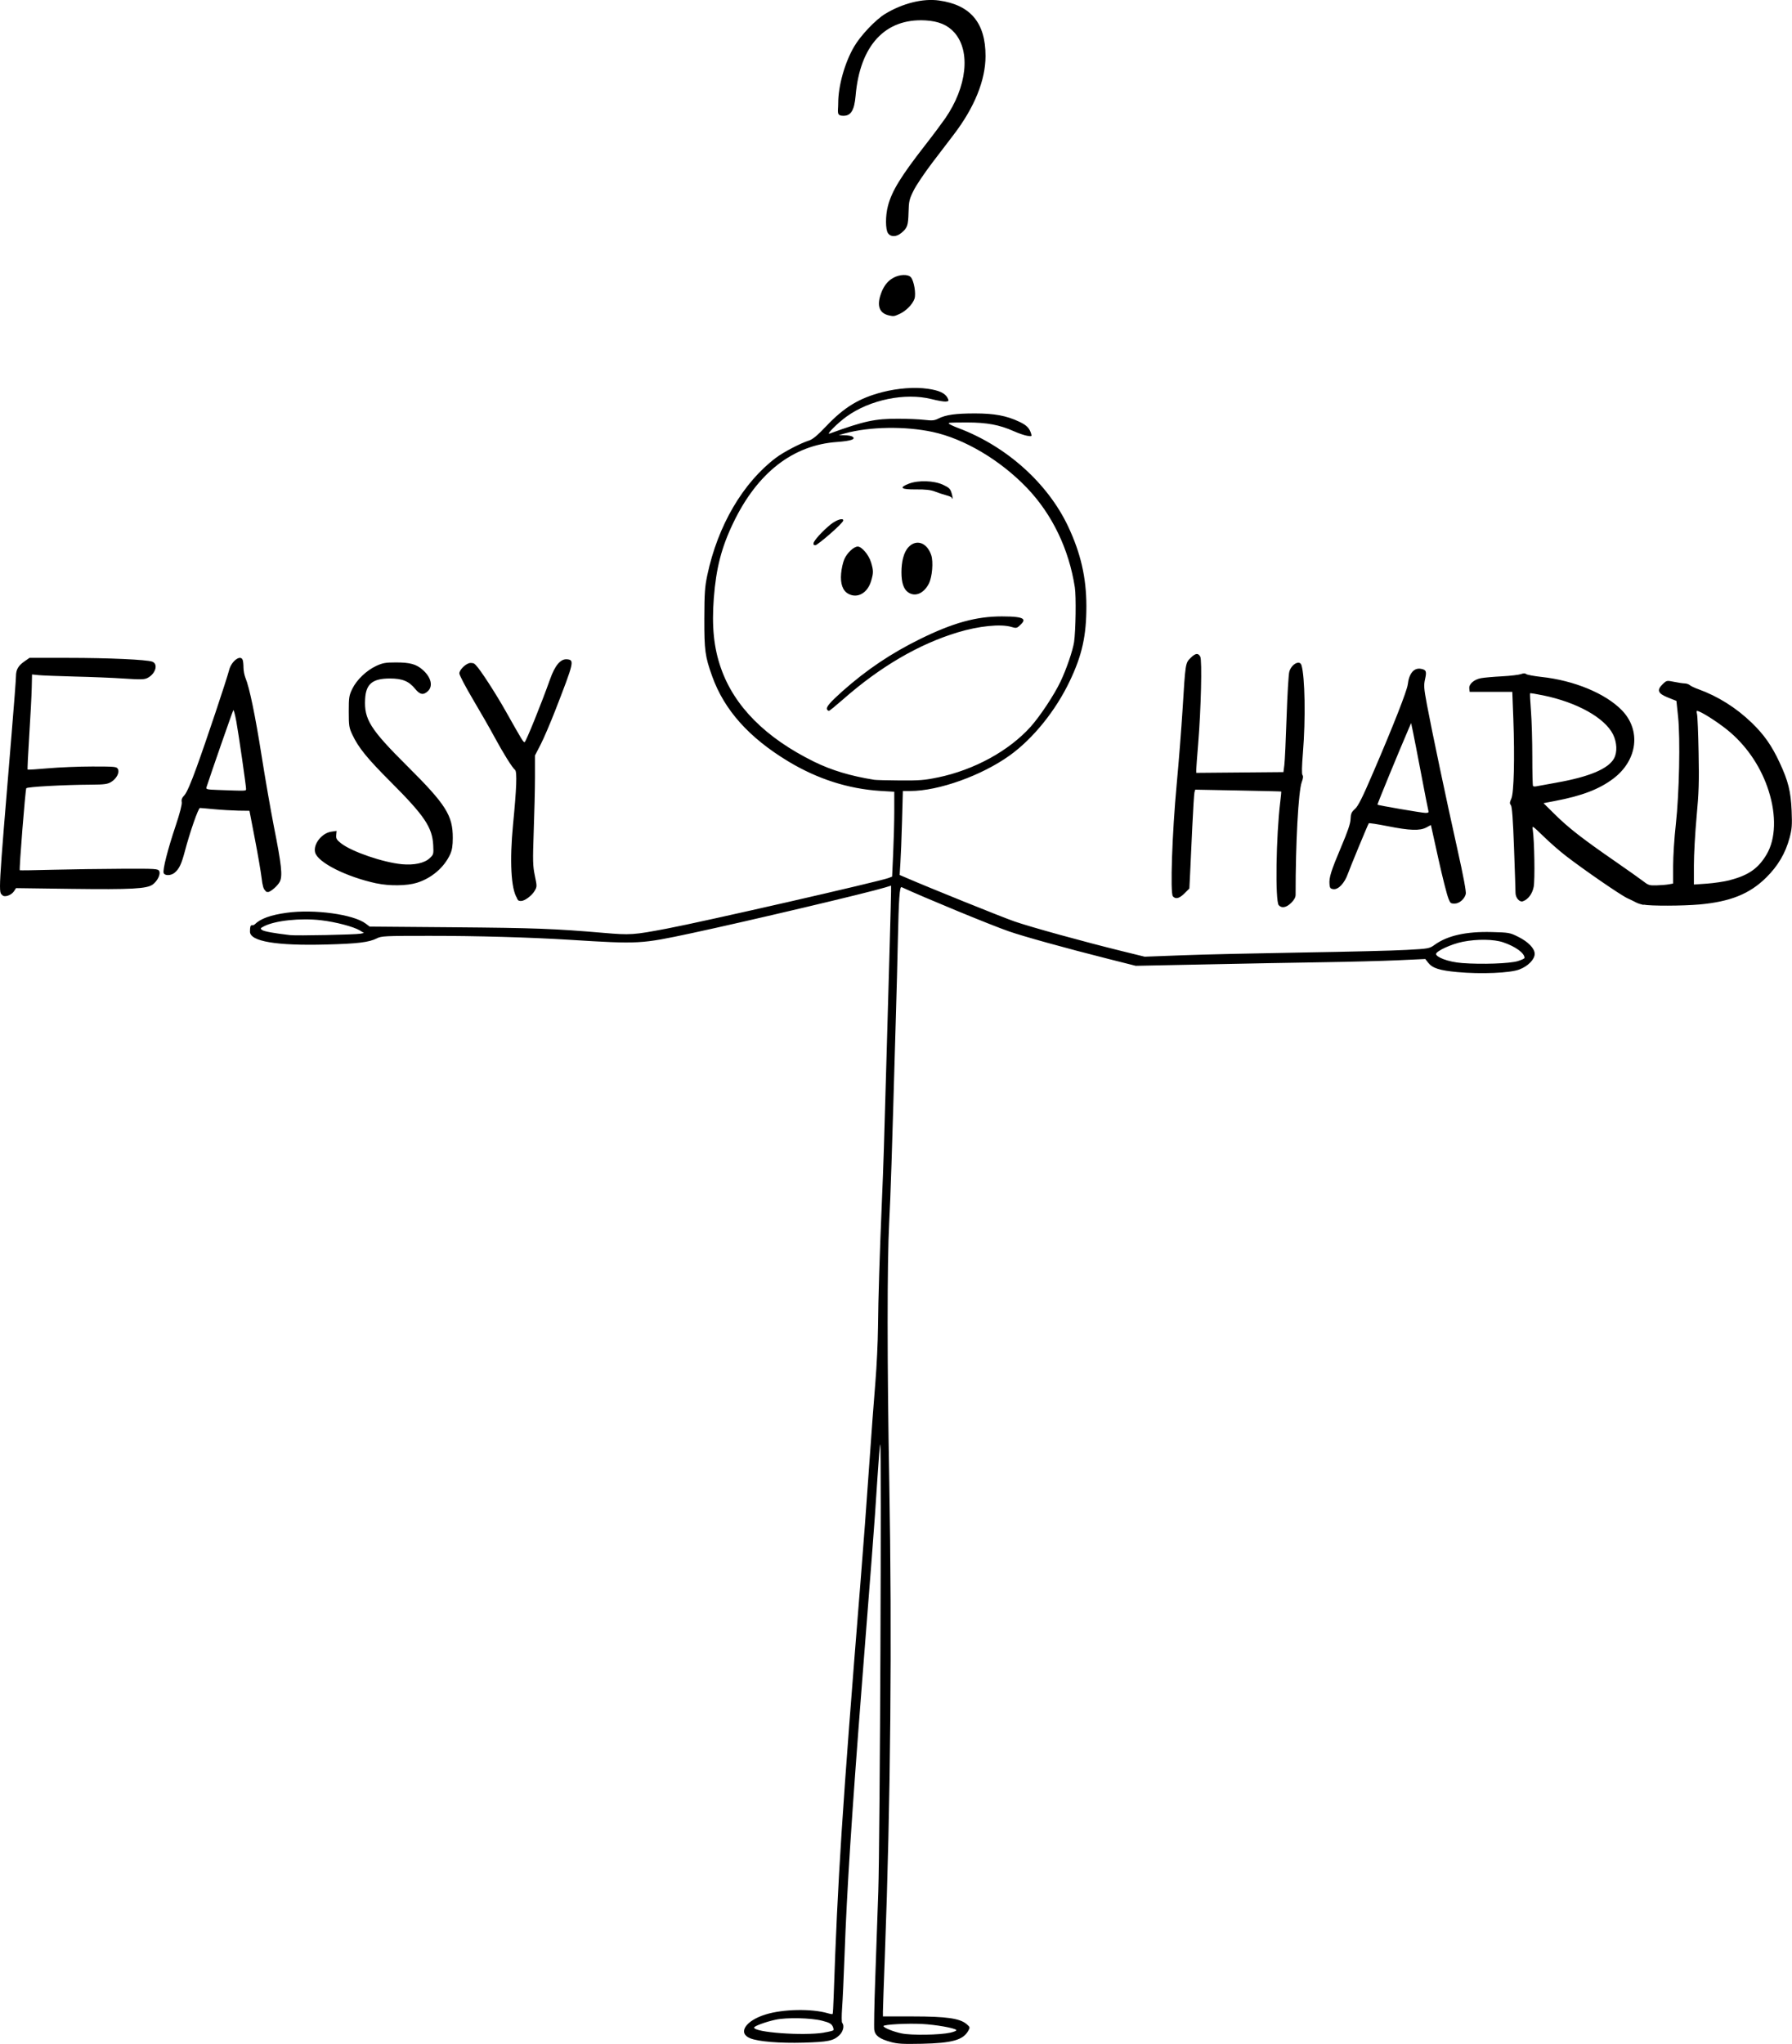 <?xml version="1.0" encoding="UTF-8"?>
<svg xmlns="http://www.w3.org/2000/svg" id="Calque_1" data-name="Calque 1" version="1.1" viewBox="0 0 2400 2736">
  <defs>
    <style>
      .cls-1 {
        fill: #000;
        stroke-width: 0px;
      }
    </style>
  </defs>
  <path class="cls-1" d="M1193,2733.3c-14.8-4-20.9-8.4-22.1-16.1-.5-3.2,0-32.8,1.2-65.6,1.1-32.9,3-87,4.2-120.3,2.2-63.4,4.5-599.9,2.6-598-.6.6-2.2,20.5-3.7,44.2-1.4,23.7-4.9,73.1-7.8,109.7-2.9,36.6-8.6,111.1-12.9,165.3-13.9,178.7-20.3,278.5-23.4,364.4-1.1,29-2.5,61-3.3,71-.7,10-.7,18.9.1,19.8,3.3,3.7,1.4,11.7-3.9,16.7-7.9,7.4-15,8.8-47.6,9.8-32.3.9-60.6-1.4-71.6-5.8-17.2-6.9-6.5-23.6,20.5-31.9,23.4-7.3,61.5-8,83.2-1.7,3.3,1,6.2,1.4,6.6,1.1.4-.4,1-10.7,1.4-22.9,5.4-158.1,11.3-249.5,36.1-557.2,3.3-40.9,8.4-109.1,11.3-151.5,2.9-42.4,6.8-93.8,8.5-114.3,1.7-20.5,3.3-53.6,3.5-73.6.3-36.6,2.2-98.3,5.3-170.5,2-46.6,2.8-72.5,6.2-193.9,1.4-51,3.4-119.2,4.3-151.8.9-32.5,1.7-62.6,1.7-66.9v-7.8l-8.2,2.5c-24,7.3-183.6,45-258.4,61-69,14.7-70.1,14.8-163.6,9-55-3.4-123-5.3-188.3-5.3-59.8,0-64.1.2-70.3,3.4-10.3,5.2-25.4,7.1-67.7,8.2-66.8,1.8-102.1-4.2-102.1-17.2s2.9-6.3,6.5-9.9c7.5-7.5,21.3-12.5,42.7-15.4,36.7-5.1,89.4,2.1,105.8,14.5l5.3,4,111.6.9c109.8.9,136.2,1.9,201.6,7.5,36,3.1,40,2.8,84.8-5.7,50.1-9.5,285.2-63.2,297.1-67.8l4.6-1.8,1.4-30.8c.8-17,1.5-42.5,1.5-56.8v-26s-18.3-1.1-18.3-1.1c-43.2-2.7-84.5-15.9-123.8-39.6-52.5-31.7-85.6-68.7-101.8-113.9-9.5-26.6-10.6-34.4-10.5-77.4.1-34.2.7-42.4,4-58,14-66.2,47.7-123.7,92-157.1,10.1-7.6,32.7-19.4,44.1-23,5.1-1.6,11.2-6.7,23.1-19.2,24.3-25.6,44.4-37.7,75.6-45.7,20.4-5.2,43.1-6.9,60.5-4.4,15.1,2.1,23.2,5.9,26.5,12.3,1.9,3.9,1.8,4.3-2.2,4.8-2.4.3-11.1-1.2-19.4-3.3-35.2-8.8-82.4.8-113.7,23.4-12.1,8.7-28.1,24.7-22.7,22.8,46.3-16.9,60.8-20,92-19.9,12.2,0,27.9.7,34.8,1.5,10.7,1.2,13.5,1,19-1.8,10-5,23-6.8,48.9-6.8s42.3,3,59.7,11.3c9.5,4.5,13.3,8.4,15.5,15.9,1.1,3.6.7,3.7-5.4,2.7-3.6-.6-11.6-3.3-17.8-6.1-19-8.5-36-11.7-62.5-11.7s-24,.5-24.7,1.1c-.6.6,5.3,3.6,13.1,6.5,64.3,24.2,119.7,73.9,146.9,131.7,16.9,35.9,24.3,68.4,24.4,106.4,0,39.6-5.6,65.5-22.2,100.3-18.8,39.6-49,77-80.2,99.5-37.6,27.1-95.5,47.8-133.5,47.8h-9.9l-1.1,40.2c-.6,22.1-1.6,47.5-2.2,56.2l-1,16,8.4,3.6c29.7,12.9,127.9,52.5,145.1,58.5,21.1,7.4,92.9,27.2,145.4,40.1l29.3,7.2,50.4-1.9c27.7-1.1,99.8-2.7,160.3-3.7,60.5-1,123.6-2.5,140.2-3.5,29.6-1.6,30.4-1.8,37.4-6.8,17.2-12.4,42.3-18,76.5-17.1,22.8.6,24.3.8,35.3,6.3,13.5,6.7,22.2,15.6,22.2,22.9s-8.7,16.4-20.5,20.9c-12.4,4.8-51.5,6.4-83,3.5-23.9-2.2-33.3-5.2-39.1-12.5l-3.9-5-37.2,1.7c-20.4.9-65.2,2.1-99.5,2.6-34.3.5-104.8,1.8-156.7,2.9l-94.4,1.9-38.1-9.6c-55.8-14.1-111.9-29.6-132-36.6-24.7-8.6-111-44.2-143.5-59.1-2.6-1.2-3.8,14.9-5,71.2-.5,24.8-1.7,71.5-2.7,103.9-5.5,191.9-7,237.7-8.9,273.5-2.8,53.5-2.8,188.3.1,347.8,3.8,208.8,1.8,428.2-5.9,633.2-1.4,37.7-2.6,71.6-2.6,75.3v6.7h40.3c44.9,0,62.9,2.6,71.9,10.4,4.5,3.9,4.6,4.3,2.1,8.8-6.9,12.4-21.5,16.5-62.3,17.4-25.3.5-32.2.2-42-2.5h0ZM1272.9,2720.8c5.2-1.2,8.6-2.7,7.8-3.6-2.7-2.7-27.1-7-45.6-8-19.3-1.1-51.9.7-51.9,2.8s12.7,7.4,24.2,9.8c13.2,2.8,51.2,2.2,65.5-1h0ZM1103.5,2720.7c6.2-1,11.8-2.4,12.5-3,.7-.7.3-3.2-.9-5.5-1.7-3.4-4.7-5-14.2-7.4-14.8-3.8-47.5-4.5-62.3-1.3-12.9,2.8-28.6,8.5-28.6,10.5,0,6.5,65.9,11.3,93.5,6.8h0ZM2032.7,1286.5c5-1.5,9.1-3.4,9.1-4.3,0-6.4-12-15.2-28.5-20.8-12.5-4.3-35.1-4.6-54.2-.8-15.2,3-35.8,12.5-35.8,16.4s15.2,10.6,35,12.1c26.2,2,63.4.7,74.5-2.6h0ZM482.5,1249.9l4.9-1.1-5.4-3.3c-8.4-5.1-32.3-11.4-52.1-13.7-27.6-3.2-61.5.4-76.4,8.1-5,2.6-5.2,3-2.4,5,2.6,1.9,16,4.3,37.4,6.8,8.7,1,88.2-.6,94-1.9h0ZM1255.9,1040.7c49-10.2,95.2-35.5,124.4-67.9,12.5-13.9,31.6-42.7,40-60.4,7.9-16.5,16.5-41.7,18.2-53,2.2-15.1,2.9-61.3,1-73.3-7.9-51.2-30.4-97.8-64.2-133.1-35.6-37.1-83.8-65.7-126.2-74.8-36.7-7.9-84.4-7.2-117.4,1.9l-8.4,2.3,7.8.2c4.3,0,9,.9,10.4,1.8,5.4,3.4-1.6,5.8-20.3,7.2-59.2,4.1-106.8,41.1-139,108-16,33.2-23.1,60.9-26.2,101-2.9,37.9,0,66.5,9.5,93.6,17.9,51.3,59.8,93.4,124.8,125.4,23.4,11.5,48.7,19.1,80.5,24.2,2.4.4,18,.8,34.6.9,25.9.2,33.2-.4,50.3-4h0ZM1107.7,949.6c-1.8-2.9,4-9.6,20.6-24.4,32.6-28.9,65.1-50.7,104.1-69.9,44.2-21.7,75-30.2,109.4-30.2s32.4,4.6,23,13c-3,2.7-4.4,2.9-10.2,1.1-14.2-4.3-43.8-1.3-72.1,7.3-52.2,15.8-103.8,46-153.8,90-9.4,8.2-17.7,15-18.5,15s-2-.8-2.7-1.9h0ZM1136.1,794.8c-7.5-4.1-10.8-13.4-9.6-27.1.5-6.5,2.5-15.1,4.3-19.2,3.7-8.5,12.7-16.9,18-16.9s14.8,11.1,17.8,21.2c3.3,11.1,3.3,14.1,0,25.1-4.8,16-18.3,23.6-30.5,16.9h0ZM1216.2,792.8c-6-4.2-8.9-12.9-8.9-26.7s2.8-26.7,9.5-33.8c10.5-11.1,24.8-6,30.4,10.8,3,9,1.3,29.3-3.2,38.1-6.8,13.3-18.5,18.2-27.8,11.6h0ZM1089.6,727.2c0-3.3,12.1-16.6,23.1-25.4,7.6-6,16.7-8.9,16.7-5.2s-34.5,33.2-37.3,33.2-2.6-1.2-2.6-2.6h0ZM1274.8,666.5c0-.9-3.3-2.5-7.4-3.5-4-1.1-10.9-3.3-15.1-5-5.7-2.2-12.6-3-25.5-2.9-20.3.2-23.4-2.3-9.5-7.7,12.6-4.8,33.2-4.2,45.5,1.4,8.2,3.8,9.9,5.4,11.6,11.1,1.1,3.6,1.7,7,1.2,7.5-.4.4-.8,0-.8-.8h0ZM1712.6,1211.7c-4.9-5.9-3.6-93.2,2.1-139,.9-7.1,1.4-13,1.2-13.2-.2-.2-26.2-.8-57.8-1.4l-57.4-1.1-1,3.7c-.5,2.1-1.8,22.9-2.9,46.3-1,23.4-2.3,51.5-2.9,62.4l-1,19.9-6.5,6.5c-6.9,6.9-12,8.2-15.6,3.9-3.7-4.4-1-84.1,5.1-149.7,2.9-31,6.4-76.1,7.9-100.4,3.8-61.9,3.8-62.1,10.6-68.8,6.6-6.6,10.3-7.1,13.1-1.8,2.6,4.8,1,70.2-2.8,116.5-1.4,17.1-2.6,32.9-2.6,35.1v3.9c0,0,58.4-.5,58.4-.5l58.4-.5,1.2-9.5c.7-5.2,2-33.9,3-63.7,1-29.8,2.6-57.2,3.6-61,2.7-10.2,14-16.4,16.3-9,4.7,14.9,5.7,72.5,2,117.2-1.5,18.5-1.7,28.4-.6,29.9,1.2,1.5.9,4.5-1,9.5-4.5,12.4-8.3,82.1-8.2,150.8,0,3.3-1.9,6.9-5.9,10.8-6.5,6.5-13,7.6-16.8,3h0ZM2201.1,1211.3c-3.3-.7-7.6-2.1-9.5-3.1-1.9-1.1-7.2-3.6-11.9-5.8-8.9-4-57.7-37.6-82.5-56.7-8.1-6.2-21.6-18-30-26.2-15.2-14.7-15.3-14.8-14.4-8.8,2.2,14.4,3.1,67.6,1.2,76.6-1.9,9.4-7.5,16.7-14.4,19.1-4.5,1.6-9.9-4.6-9.9-11.4,0-3.1-.9-30.2-2-60.2-1.4-38.9-2.7-55.3-4.2-57.1-1.8-2.1-1.7-3.7.6-8.7,3.5-7.7,4.6-54.2,2.7-106.5l-1.4-36.4h-57.1l-.5-4.4c-.7-6,6.2-12.1,15.6-13.9,4.1-.8,16.8-1.9,28.2-2.5,11.4-.6,22.9-2,25.5-3,3.3-1.2,5.4-1.3,6.9,0,1.2,1,10.4,2.7,20.3,3.8,43.8,4.7,85.7,22,107.7,44.5,26.2,26.8,21.2,67-11.3,91.6-18.7,14.1-41.9,23.1-77.9,29.9l-15.6,3,15.4,15.2c18.2,18,36.9,32.5,80.3,62.5,17.6,12.2,35,24.5,38.7,27.4,6,4.7,7.8,5.2,17.3,4.9,5.9-.2,13.2-.8,16.3-1.4l5.6-1v-23.6c0-13,1.6-38,3.6-55.6,4.6-41.3,6.1-115.3,3-144.5l-2.2-20.8-11.3-4.5c-13.7-5.5-15.4-9.9-7-18,5.2-5,5.4-5,15.3-3,5.5,1.1,11.9,2.1,14.1,2.1s5.3,1,6.8,2.3c1.5,1.3,6.6,3.7,11.4,5.4,26.4,9.6,50.5,24.7,71.4,44.8,16.5,15.9,26.8,30.4,37.5,53.4,11.5,24.6,15,38.5,16.1,64.6.8,19.5.4,24.3-2.8,36.4-5.5,20.4-15.5,37.4-31.2,52.9-22.2,22-48.2,32.4-89.6,36.1-22.5,2-65.5,2.1-74.9.2h0ZM2316.7,1178.1c25-6.4,38.3-15.7,49.4-34.6,12.1-20.6,13.1-51.9,2.7-84.7-9.6-30.3-27.4-57.5-51-78.1-11.9-10.4-34.6-25.5-42.9-28.6-2.9-1.1-3.1-.6-2.1,3.8.7,2.8,1.6,26.1,2.1,51.8.8,39.1.3,53.1-2.7,85.9-2,21.5-3.6,50.7-3.6,64.8v25.6l17.4-1.2c9.5-.7,23.4-2.7,30.7-4.6h0ZM2084.6,1047.6c44.1-7.8,69.6-18.6,77.1-32.5,4.5-8.4,3.9-21.3-1.4-32.1-11.1-22.2-48.2-42.9-93.6-52.2-9.3-1.9-17.1-3.2-17.5-2.8-.3.3.2,11,1.2,23.6,1,12.7,1.8,40.3,1.8,61.3s.4,38.8,1,39.3c.5.5,2.3.7,3.9.4,1.6-.3,14-2.6,27.6-5h0ZM1939.7,1202.1c-1.8-4.1-7.8-27.7-13.3-52.6l-10-45.2-6.1,3.3c-8.6,4.6-22.1,4.2-51.7-1.7-13.6-2.7-25-4.4-25.4-3.9-1.7,2.8-25.1,59.4-28,67.6-4.4,12.5-12.7,21.3-19.2,20.6-4.1-.5-5-1.4-5.4-6.5-.8-8.9,2-17.9,15.5-49.8,8.9-21,12.5-31.4,12.7-37.6.3-7.2,1.2-9.3,5.9-13.5,4.3-3.8,10-15.2,24.7-49.5,26.7-62,45-108.7,46-117.1,1.7-14.9,8.4-22.8,17.9-20.9,6.8,1.3,7.6,3.4,5.3,13.7-1.9,8.5-1.6,12.2,2.5,34.3,6.3,33.7,26,127.4,40.9,194,7.8,34.9,11.9,56.6,11.1,59.4-1.7,6.8-8.7,12.8-14.9,12.8s-5.8-1-8.6-7.4h0ZM1913,1085.2c-.5-1.7-4.8-23.7-9.6-48.9-4.8-25.2-9.8-51-11.1-57.1l-2.4-11.3-3,6.9c-14.2,32.9-42.5,101.8-42.1,102.3.9.9,58.9,10.9,64.2,11,3.9,0,4.7-.5,4-2.9h0ZM692.4,1202.1c-8-12.2-10-49.9-5.3-98.4,4.7-47.9,5.6-70.8,2.7-73.1-3.8-3.1-15.8-22.3-27.8-44.5-5.9-11-18.9-33.6-28.8-50.3-9.9-16.7-18-32.2-18-34.4,0-5.1,9.5-14,14.9-14s5.6,1.5,7.5,3.3c5.7,5.7,26.6,37.9,39.9,61.6,22,39,23.3,41.2,25.1,41.1,1.6,0,22.5-51.6,34.1-84.2,6.6-18.7,14.1-27.5,22.8-26.7,10,1,9.4,3.5-15.7,68.1-6.7,17.1-15.5,37.8-19.7,45.9l-7.6,14.7v28.6c0,15.7-.8,48.6-1.7,73.1-1.4,39.8-1.2,46.1,1.5,59.2,3,14.3,3,14.8-.3,20.4-3.7,6.4-13.3,13.5-18.1,13.5s-4.3-1.8-5.7-3.9h0ZM3.6,1198.5c-5.8-4.7-6.3,3.7,11.8-214.5,3.3-39.7,6-75.2,6-78.8,0-8.8,3-14.1,11.2-19.8l6.9-4.8h51.9c53.6,0,105.1,2.3,112.6,5.1,8.2,3.1,4.4,16.2-6.3,21.7-4.5,2.3-8.8,2.4-31.5.9-14.5-1-44.2-2.2-66.1-2.7-21.9-.6-43.7-1.4-48.5-1.9l-8.7-.9-.4,17.8c-.2,9.8-1.7,38.3-3.3,63.3-1.6,25-2.6,45.8-2.2,46.2.4.4,12.7-.4,27.5-1.7,14.8-1.3,41.4-2.4,59.2-2.4,30.6,0,32.5.2,34.2,3.4,2.5,4.7-1.8,12.9-9.2,17.4-4.7,2.8-8.9,3.4-26.3,3.5-36.9.2-86,2.9-87.2,4.8-1.3,2.1-9.8,109.1-8.7,109.8.4.2,20.6,0,44.9-.7,24.3-.6,65.7-1.2,92.1-1.3,45-.2,48.1,0,49.7,3,2.2,4.1-2.3,13.4-8.7,18.1-7.9,5.7-28.5,6.8-108.3,5.8l-74.7-1-2.7,4.1c-3.5,5.3-12,8.4-15.5,5.7h0ZM355,1191.7c-2.1-1.5-3.5-6.6-4.7-16.9-1-8.1-5-31.6-9-52.1l-7.2-37.4-14.8-.2c-8.2-.2-22.6-1-32.2-1.9-9.5-.9-18.2-1.7-19.3-1.7-2.2,0-13.4,32.1-20.4,58.6-4.5,16.9-7.6,23.3-13.8,28.3-4.7,3.8-13,4-14.4.2-1.6-4.1,5.4-31.5,16-63.1,5.8-17.3,8.7-28.8,8.2-31.8-.7-3.4.3-5.9,3.6-9.3,2.9-3,8.7-16.2,16.4-37.6,12.4-34,40.3-117.5,43.5-130,3-11.8,15.2-21,18.1-13.5.6,1.5,1.1,6.1,1.1,10.2s1.2,10.3,2.6,13.8c5.4,12.9,13.1,50.2,21.6,104,4.8,30.5,12.2,72.9,16.4,94.4,10.4,52.3,11.9,66.5,8.1,74.4-2.5,5.2-12.4,13.9-15.8,13.9s-2.5-1-4.1-2.2h0ZM329.6,1056.4c0-4.4-10.1-74.5-13.1-90.7-1.6-8.8-3.4-15.6-4-15.1-.8.8-30.1,85-36,103.3-.8,2.6.9,3,15.2,3.5,38.7,1.4,37.8,1.4,37.8-1.1h0ZM504.4,1182.5c-40.5-8.7-79.1-28.1-82.4-41.6-2.7-10.8,8.8-25.6,21.4-27.6l7.4-1.1-.5,5.6c-.4,4.8.6,6.4,6.7,11.2,14.5,11.2,56.1,25.4,81.2,27.8,16.4,1.5,30.2-1.4,37.2-8,5.3-5,5.4-5.4,4.8-17.6-1.3-23.8-11.6-39.2-56.9-84.5-31.6-31.6-43.3-46-51.4-63.3-4.4-9.3-4.8-11.9-4.8-31s.4-21.5,4.8-30.5c5.9-12.1,19-24.5,32.1-30.6,8.5-3.9,12.3-4.6,26.3-4.6,18.8,0,27.1,2.3,35.7,9.8,11.4,10,14.3,21.9,7,28.7-6,5.6-10.6,4.7-17-3.1-8.2-10.2-17.1-13.9-33.7-13.9-23.4,0-32.2,7.2-33.3,27.5-1.5,27.2,6.7,40.3,56.9,90.2,51.2,50.9,60.6,65.7,60.5,95.6,0,10.6-.9,16.3-3.5,22-8,17.6-24.9,32.1-44.7,38.2-13.1,4.1-36.8,4.4-53.9.7h0ZM1190.9,422.3c-12.3-2.7-16.4-11.5-12.1-26,3.5-11.7,9.1-19.7,17.4-24.3,8.5-4.8,19.9-5.2,23.7-.9,4.2,4.8,7.1,21.9,4.9,28.7-2.5,7.4-11.2,16.4-20,20.4-7.1,3.3-7.9,3.4-13.9,2.1h0ZM1189.3,312.2c-3.5-5-3.6-23.3-.1-36.5,5.2-19.9,17.1-39.3,49.4-80.8,10.8-13.8,23-30.2,27.3-36.4,29.2-42.3,34.3-89.9,12.4-114.8-9.1-10.3-21.2-15.4-39-16.4-53.8-3-87.6,33.5-93.4,100.9-1.7,19.3-6.2,26.8-16.2,26.8s-7.1-5.1-7.1-17c0-22.9,8.7-54,21.2-75.4,8.6-14.9,29-36.4,41.8-44.1,23.6-14.2,50.6-20.9,72.2-17.8,42.1,5.9,62.2,30,62.1,74.4,0,32.3-14.9,68.9-42.6,105.1-5.1,6.7-17.9,23.4-28.4,37.2-10.5,13.8-22,30.8-25.4,37.8-5.7,11.5-6.3,14.1-6.7,28.9-.5,17.8-1.5,20.9-9.4,27.5-6.7,5.7-14.3,5.9-18,.7h0ZM1189.3,312.2"></path>
</svg>
